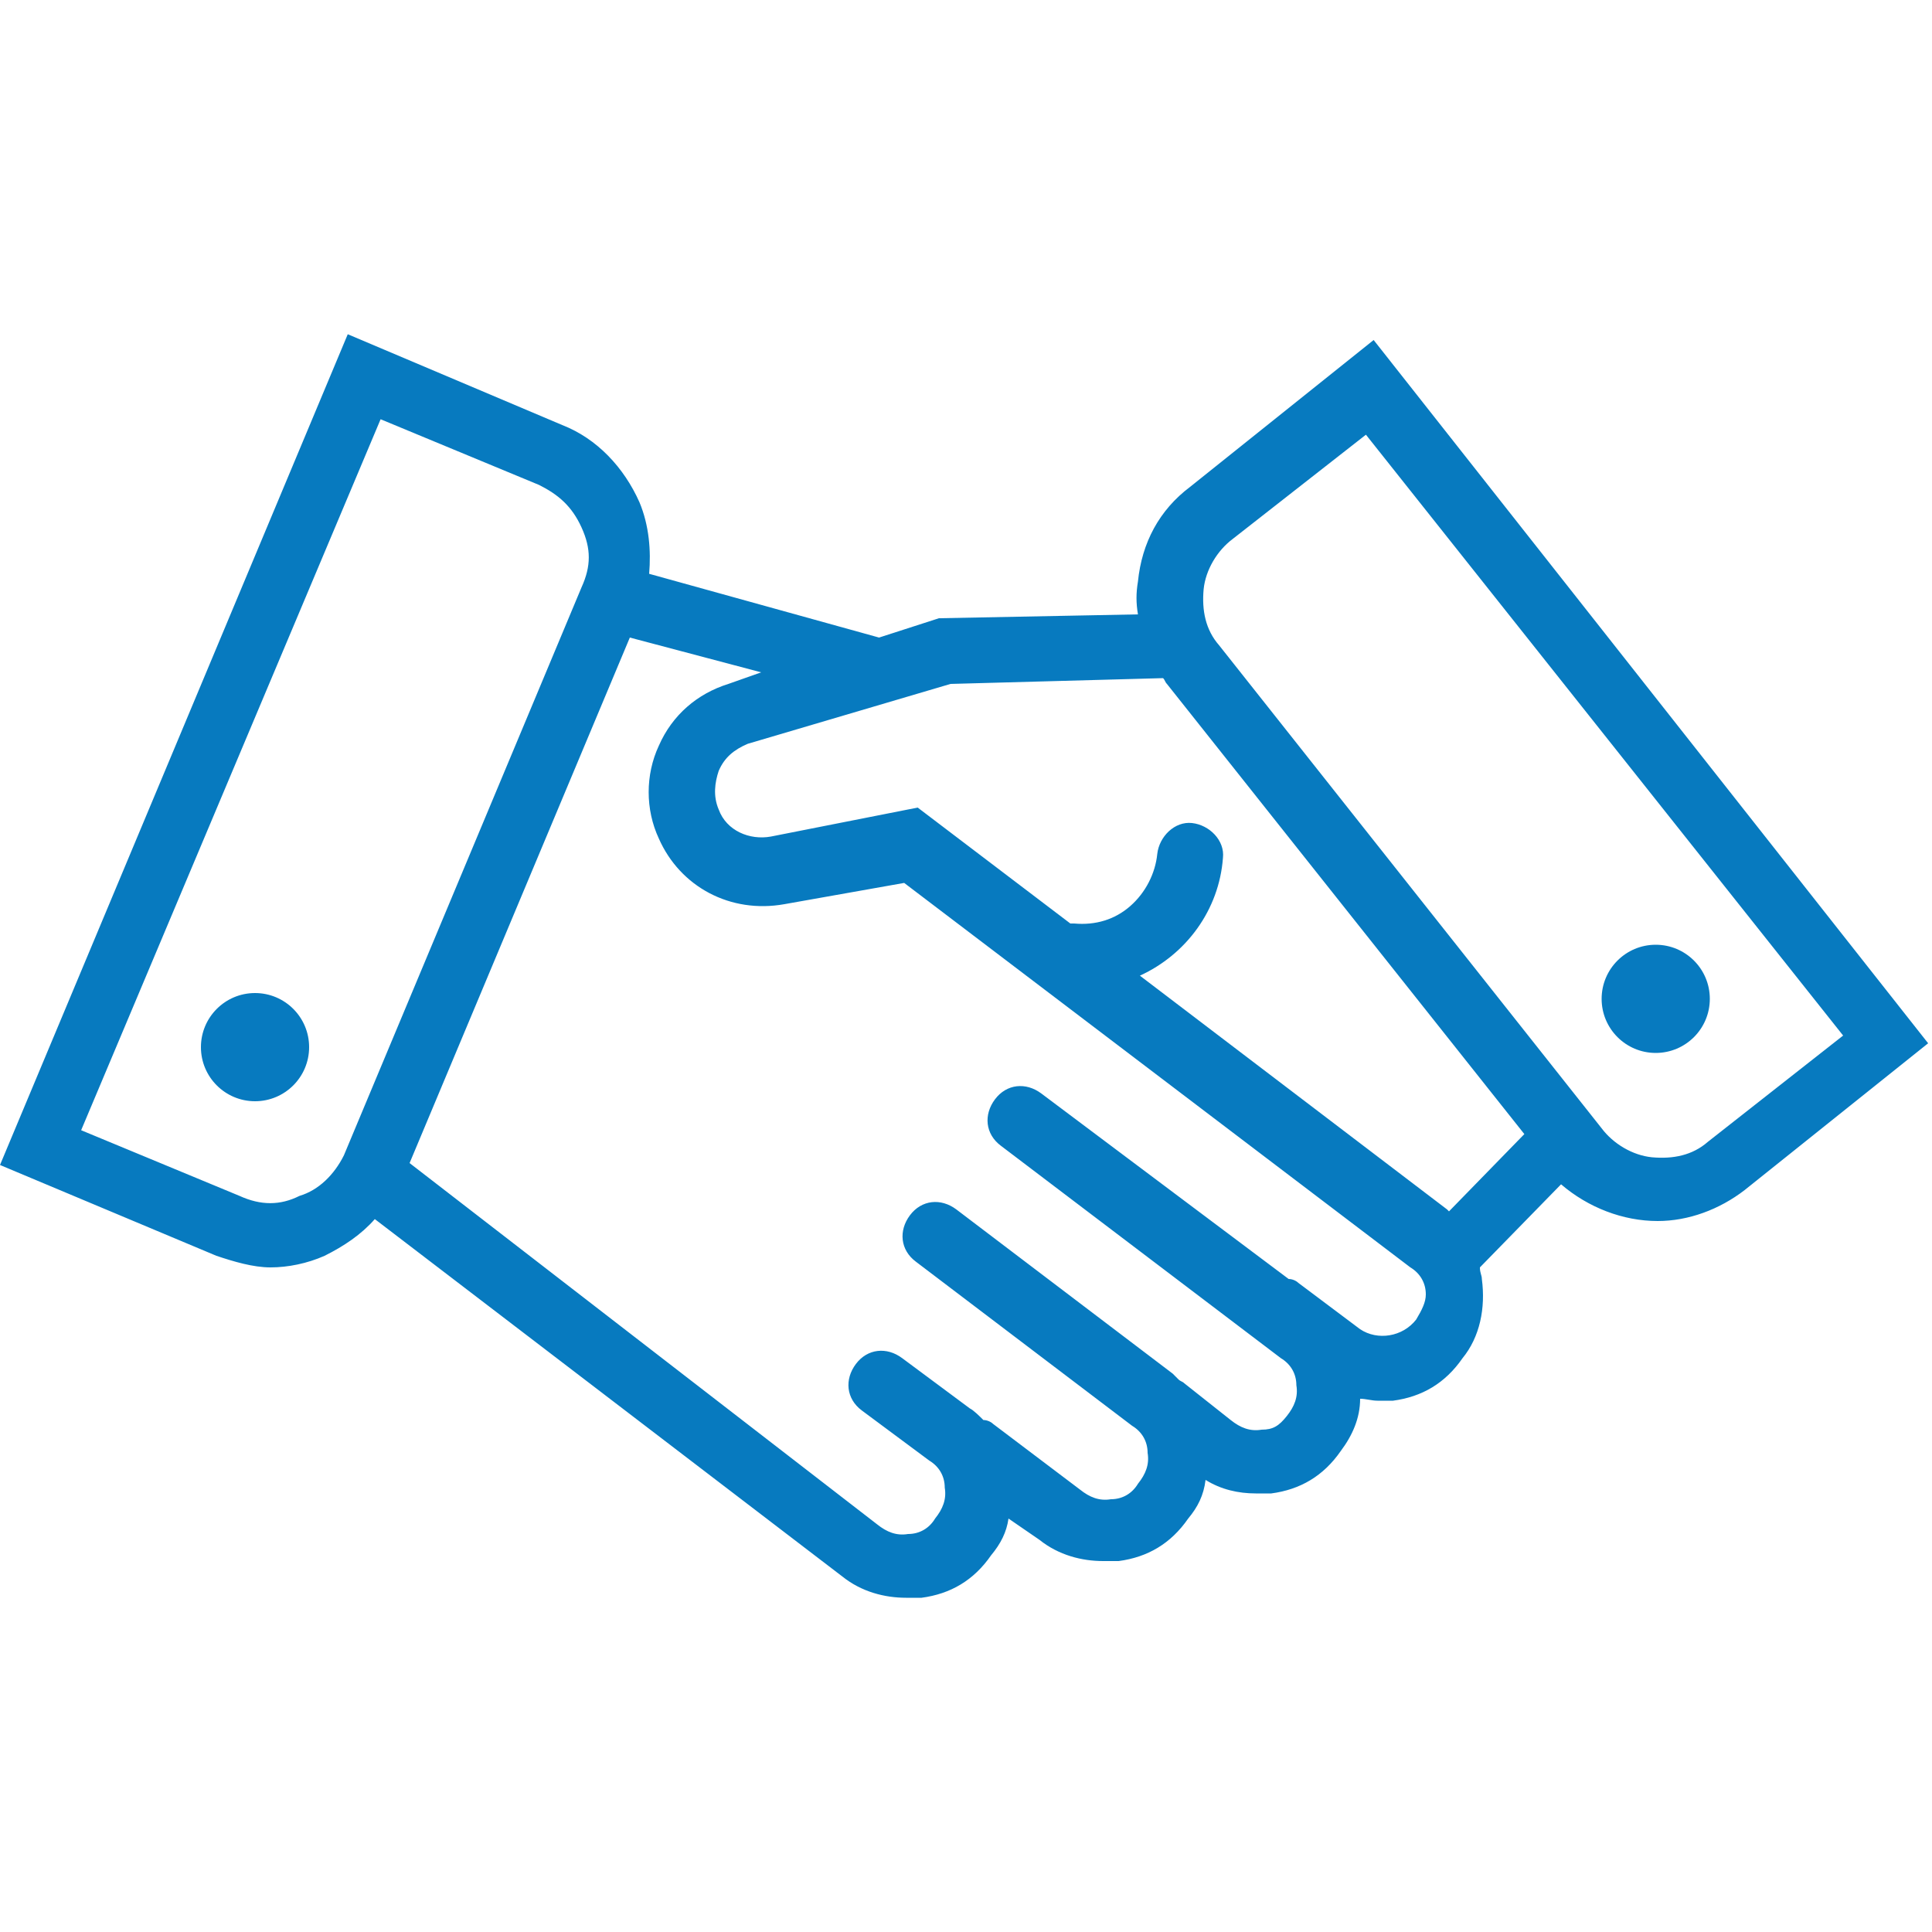 <?xml version="1.0" encoding="utf-8"?>
<!-- Generator: Adobe Illustrator 23.0.2, SVG Export Plug-In . SVG Version: 6.00 Build 0)  -->
<svg version="1.1" id="Ebene_1" xmlns="http://www.w3.org/2000/svg" xmlns:xlink="http://www.w3.org/1999/xlink" x="0px" y="0px"
	 width="100px" height="100px" viewBox="0 0 100 100" style="enable-background:new 0 0 100 100;" xml:space="preserve">
<style type="text/css">
	.st0{fill:#077ABF;}
</style>
<g>
	<ellipse class="st0" cx="13.2" cy="54.2" rx="2.8" ry="2.8"/>
	<path class="st0" d="M71.1,17.6l-9.5,7.6c-1.6,1.2-2.5,2.9-2.7,4.9c-0.1,0.6-0.1,1.1,0,1.7l-10.3,0.2l-3.1,1l-11.9-3.3
		c0.1-1.2,0-2.5-0.5-3.7c-0.8-1.8-2.2-3.3-4-4L18,17.3l-18,43L11.2,65c0.9,0.3,1.9,0.6,2.8,0.6c0.9,0,1.9-0.2,2.8-0.6
		c1-0.5,1.9-1.1,2.6-1.9l24.2,18.5c1,0.8,2.2,1.1,3.3,1.1c0.2,0,0.5,0,0.8,0c1.5-0.2,2.7-0.9,3.6-2.2c0.5-0.6,0.8-1.2,0.9-1.9
		l1.6,1.1c1,0.8,2.2,1.1,3.3,1.1c0.2,0,0.5,0,0.8,0c1.5-0.2,2.7-0.9,3.6-2.2c0.5-0.6,0.8-1.2,0.9-2c0.8,0.5,1.7,0.7,2.6,0.7
		c0.2,0,0.5,0,0.8,0c1.5-0.2,2.7-0.9,3.6-2.2c0.6-0.8,1-1.7,1-2.7c0.3,0,0.6,0.1,0.9,0.1c0.2,0,0.5,0,0.8,0c1.5-0.2,2.7-0.9,3.6-2.2
		c0.9-1.1,1.2-2.6,1-4.1c0-0.2-0.1-0.3-0.1-0.6l4.2-4.3c1.4,1.2,3.2,1.9,5,1.9c1.6,0,3.2-0.6,4.5-1.6l9.5-7.6L71.1,17.6z M49.2,35.4
		l11-0.3c0.1,0.1,0.1,0.2,0.2,0.3l18.5,23.3l-3.9,4l-0.1-0.1L59,50.5c2.4-1.1,4.1-3.4,4.3-6.1c0.1-0.9-0.7-1.7-1.6-1.8
		c-0.9-0.1-1.7,0.7-1.8,1.6c-0.1,1-0.6,2-1.4,2.7c-0.8,0.7-1.8,1-2.9,0.9c-0.1,0-0.1,0-0.2,0l-7.9-6l-7.6,1.5
		c-1.1,0.2-2.3-0.3-2.7-1.4c-0.3-0.7-0.2-1.4,0-2c0.3-0.7,0.8-1.1,1.5-1.4L49.2,35.4z M15.5,61.9c-1,0.5-2,0.5-3.1,0l-8.2-3.4
		l15.5-36.8l8.2,3.4c1,0.5,1.7,1.1,2.2,2.2s0.5,2,0,3.1L17.8,59.8C17.3,60.8,16.5,61.6,15.5,61.9z M73.3,68.3
		c-0.7,0.9-2,1.1-2.9,0.5l-3.2-2.4c-0.1-0.1-0.3-0.2-0.5-0.2l-12.8-9.6c-0.8-0.6-1.8-0.5-2.4,0.3c-0.6,0.8-0.5,1.8,0.3,2.4l14.5,11
		c0.5,0.3,0.8,0.8,0.8,1.4c0.1,0.6-0.1,1.1-0.5,1.6S65.9,74,65.3,74c-0.6,0.1-1.1-0.1-1.6-0.5l-2.4-1.9c-0.1-0.1-0.2-0.1-0.3-0.2
		c-0.1-0.1-0.2-0.2-0.3-0.3l-11.2-8.5c-0.8-0.6-1.8-0.5-2.4,0.3c-0.6,0.8-0.5,1.8,0.3,2.4l11.2,8.5c0.5,0.3,0.8,0.8,0.8,1.4
		c0.1,0.6-0.1,1.1-0.5,1.6c-0.3,0.5-0.8,0.8-1.4,0.8c-0.6,0.1-1.1-0.1-1.6-0.5l-4.5-3.4c-0.1-0.1-0.3-0.2-0.5-0.2
		c-0.2-0.2-0.5-0.5-0.7-0.6l-3.5-2.6c-0.8-0.6-1.8-0.5-2.4,0.3c-0.6,0.8-0.5,1.8,0.3,2.4l3.5,2.6c0.5,0.3,0.8,0.8,0.8,1.4
		c0.1,0.6-0.1,1.1-0.5,1.6c-0.3,0.5-0.8,0.8-1.4,0.8c-0.6,0.1-1.1-0.1-1.6-0.5L21.2,60.2L32.6,33l6.8,1.8l-1.7,0.6
		c-1.6,0.5-2.9,1.6-3.6,3.2c-0.7,1.5-0.7,3.3,0,4.8c1.1,2.5,3.7,3.9,6.5,3.4l6.2-1.1l26.2,19.9c0.5,0.3,0.8,0.8,0.8,1.4
		C73.8,67.4,73.6,67.8,73.3,68.3z M88.4,59.1c-0.8,0.7-1.8,0.9-2.9,0.8c-1-0.1-2-0.7-2.6-1.5l-19.8-25c-0.7-0.8-0.9-1.8-0.8-2.9
		c0.1-1,0.7-2,1.5-2.6l6.9-5.4l24.7,31.1L88.4,59.1z"/>
	<ellipse class="st0" cx="85.7" cy="51.7" rx="2.8" ry="2.8"/>
</g>
</svg>
